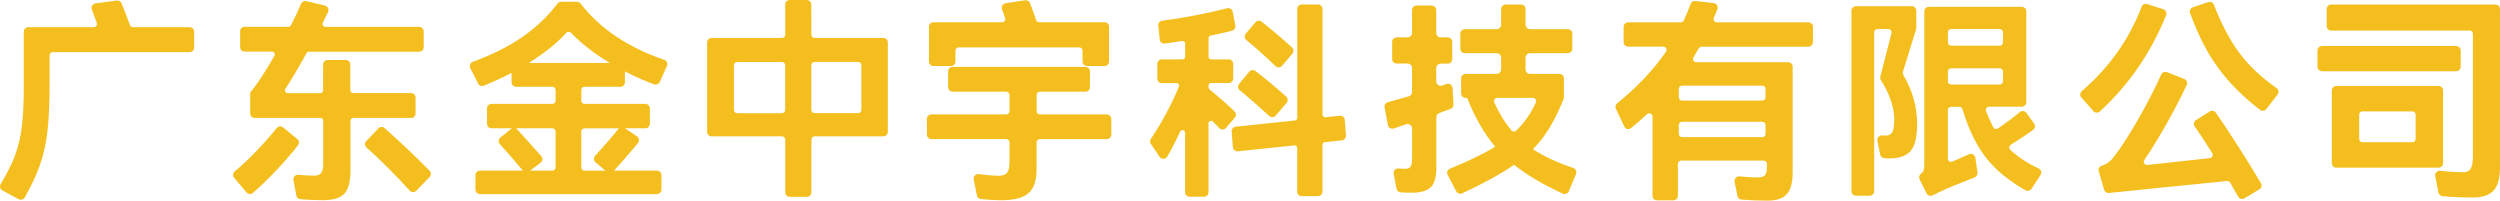 <svg xmlns="http://www.w3.org/2000/svg" xmlns:xlink="http://www.w3.org/1999/xlink" fill="none" version="1.1" width="299.05" height="24" viewBox="0 0 299.05 24"><g><g><path d="M97.441,4.539L105.662,4.539C105.963,4.539,106.202,4.778,106.202,5.079L106.202,15.771C106.202,16.072,105.963,16.311,105.662,16.311L97.448,16.311C97.232,16.311,97.063,16.481,97.063,16.697L97.063,23.004C97.063,23.305,96.823,23.544,96.522,23.544L94.469,23.544C94.168,23.544,93.928,23.305,93.928,23.004L93.928,16.697C93.928,16.481,93.759,16.311,93.542,16.311L85.128,16.311C84.827,16.311,84.588,16.072,84.588,15.771L84.588,5.079C84.588,4.778,84.827,4.539,85.128,4.539L93.542,4.539C93.759,4.539,93.928,4.369,93.928,4.153L93.928,0.54C93.928,0.239,94.168,0,94.469,0L96.507,0C96.808,0,97.047,0.239,97.047,0.54L97.055,4.153C97.055,4.369,97.232,4.539,97.441,4.539ZM87.799,7.804L87.799,13.154C87.799,13.37,87.969,13.54,88.185,13.54L93.535,13.54C93.751,13.54,93.921,13.37,93.921,13.154L93.921,7.804C93.921,7.588,93.751,7.418,93.535,7.418L88.185,7.418C87.977,7.418,87.799,7.588,87.799,7.804ZM97.441,13.532L102.651,13.532C102.868,13.532,103.037,13.362,103.037,13.146L103.037,7.797C103.037,7.581,102.868,7.411,102.651,7.411L97.441,7.411C97.225,7.411,97.055,7.581,97.055,7.797L97.055,13.146C97.055,13.362,97.232,13.532,97.441,13.532Z" fill="#F4BF1E" fill-opacity="1"/></g><g><path d="M76.311,17.114C75.199,18.457,74.242,19.553,73.447,20.41L78.581,20.41C78.882,20.41,79.121,20.649,79.121,20.95L79.121,22.679C79.121,22.98,78.882,23.22,78.581,23.22L57.414,23.22C57.113,23.22,56.873,22.98,56.873,22.679L56.873,20.95C56.873,20.649,57.113,20.41,57.414,20.41L62.547,20.41C61.366,19.005,60.448,17.947,59.799,17.245C59.591,17.013,59.614,16.658,59.853,16.458L61.22,15.346L58.796,15.346C58.495,15.346,58.255,15.107,58.255,14.806L58.255,12.968C58.255,12.667,58.495,12.428,58.796,12.428L66.075,12.428C66.291,12.428,66.461,12.258,66.461,12.042L66.461,10.768C66.461,10.552,66.291,10.382,66.075,10.382L61.737,10.382C61.436,10.382,61.196,10.143,61.196,9.842L61.196,8.723C60.185,9.255,59.073,9.757,57.877,10.251C57.615,10.359,57.313,10.243,57.19,9.996L56.256,8.144C56.109,7.858,56.248,7.503,56.557,7.395C58.85,6.553,60.803,5.581,62.416,4.469C64.083,3.319,65.512,1.976,66.693,0.424C66.793,0.293,66.955,0.208,67.125,0.208L69.016,0.208C69.186,0.208,69.34,0.285,69.448,0.424C71.749,3.412,75.091,5.658,79.461,7.156C79.762,7.256,79.908,7.596,79.777,7.889L78.92,9.803C78.804,10.066,78.503,10.189,78.241,10.089C77.114,9.672,75.948,9.155,74.752,8.545L74.752,9.842C74.752,10.143,74.512,10.382,74.211,10.382L69.919,10.382C69.703,10.382,69.533,10.552,69.533,10.768L69.533,12.042C69.533,12.258,69.703,12.428,69.919,12.428L77.199,12.428C77.5,12.428,77.739,12.667,77.739,12.968L77.739,14.806C77.739,15.107,77.5,15.346,77.199,15.346L74.775,15.346L76.203,16.319C76.465,16.504,76.512,16.867,76.311,17.114ZM61.76,15.354L62.887,16.604L64.747,18.673C64.956,18.905,64.925,19.275,64.67,19.46L63.427,20.41L66.075,20.41C66.291,20.41,66.461,20.24,66.461,20.024L66.461,15.732C66.461,15.516,66.291,15.346,66.075,15.346L61.76,15.346L61.76,15.354ZM63.265,7.526L72.93,7.526C71.023,6.36,69.487,5.164,68.306,3.921C68.152,3.759,67.889,3.759,67.742,3.929C66.631,5.148,65.133,6.353,63.265,7.526ZM69.533,15.74L69.533,20.032C69.533,20.248,69.703,20.418,69.919,20.418L72.42,20.418L71.239,19.422C71.008,19.221,70.985,18.874,71.185,18.642C72.382,17.33,73.331,16.234,74.026,15.354L69.912,15.354C69.703,15.354,69.533,15.523,69.533,15.74Z" fill="#F4BF1E" fill-opacity="1"/></g><g><path d="M132.935,14.234L132.935,16.102C132.935,16.403,132.696,16.643,132.395,16.643L124.382,16.643C124.166,16.643,123.996,16.813,123.996,17.029L123.996,20.232C123.996,21.583,123.672,22.54,123.031,23.104C122.39,23.667,121.302,23.953,119.781,23.953C119.087,23.953,118.268,23.907,117.334,23.814C117.095,23.791,116.902,23.613,116.856,23.382L116.477,21.467C116.408,21.105,116.709,20.78,117.079,20.827C117.967,20.943,118.739,21.012,119.38,21.027C119.905,21.027,120.268,20.912,120.461,20.665C120.654,20.425,120.754,20.008,120.754,19.406L120.754,17.021C120.754,16.805,120.584,16.635,120.368,16.635L111.413,16.635C111.112,16.635,110.873,16.396,110.873,16.095L110.873,14.227C110.873,13.926,111.112,13.686,111.413,13.686L120.368,13.686C120.584,13.686,120.754,13.516,120.754,13.3L120.754,11.355C120.754,11.139,120.584,10.969,120.368,10.969L113.953,10.969C113.652,10.969,113.413,10.73,113.413,10.429L113.413,8.537C113.413,8.236,113.652,7.997,113.953,7.997L129.84,7.997C130.141,7.997,130.38,8.236,130.38,8.537L130.38,10.429C130.38,10.73,130.141,10.969,129.84,10.969L124.39,10.969C124.174,10.969,124.004,11.139,124.004,11.355L124.004,13.3C124.004,13.516,124.174,13.686,124.39,13.686L132.403,13.686C132.696,13.694,132.935,13.933,132.935,14.234ZM114.293,6.052L114.293,7.356C114.293,7.657,114.053,7.897,113.752,7.897L111.66,7.897C111.359,7.897,111.12,7.657,111.12,7.356L111.12,3.203C111.12,2.902,111.359,2.663,111.66,2.663L119.866,2.663C120.136,2.663,120.322,2.4,120.229,2.146L120.136,1.891C120.028,1.582,119.936,1.312,119.858,1.096C119.75,0.779,119.951,0.44,120.291,0.386C120.97,0.285,122.035,0.123,122.63,0.03C122.885,-0.008,123.124,0.139,123.216,0.378L123.371,0.787C123.633,1.513,123.826,2.053,123.942,2.4C123.996,2.555,124.143,2.663,124.305,2.663L132.125,2.663C132.426,2.663,132.665,2.902,132.665,3.203L132.665,7.356C132.665,7.657,132.426,7.897,132.125,7.897L130.033,7.897C129.732,7.897,129.492,7.657,129.492,7.356L129.492,6.052C129.492,5.836,129.323,5.666,129.106,5.666L114.686,5.666C114.463,5.666,114.293,5.836,114.293,6.052Z" fill="#F4BF1E" fill-opacity="1"/></g><g><path d="M23.225,3.79L23.225,5.697C23.225,5.998,22.986,6.237,22.685,6.237L6.32,6.237C6.104,6.237,5.934,6.407,5.934,6.623L5.934,9.943C5.934,12.274,5.849,14.189,5.679,15.686C5.509,17.184,5.193,18.573,4.737,19.847C4.32,20.997,3.734,22.255,2.962,23.622C2.815,23.876,2.491,23.969,2.236,23.83L0.283,22.78C0.013,22.634,-0.08,22.294,0.075,22.032C0.808,20.812,1.372,19.708,1.75,18.72C2.174,17.608,2.468,16.419,2.614,15.153C2.769,13.895,2.846,12.259,2.846,10.252L2.846,3.79C2.846,3.489,3.085,3.25,3.386,3.25L11.214,3.25C11.484,3.25,11.669,2.988,11.577,2.733C11.399,2.247,11.206,1.706,10.982,1.127C10.859,0.803,11.067,0.448,11.415,0.402L13.97,0.062C14.217,0.031,14.448,0.17,14.541,0.394C14.935,1.374,15.267,2.247,15.544,2.995C15.598,3.15,15.745,3.25,15.907,3.25L22.685,3.25C22.986,3.25,23.225,3.489,23.225,3.79Z" fill="#F4BF1E" fill-opacity="1"/></g><g><path d="M35.561,16.636C35.785,16.821,35.824,17.153,35.646,17.384C34.951,18.28,34.102,19.26,33.106,20.318C32.103,21.375,31.153,22.302,30.25,23.081C30.026,23.282,29.679,23.251,29.486,23.02L28.011,21.267C27.818,21.036,27.849,20.696,28.081,20.503C28.93,19.801,29.81,18.967,30.729,18.01C31.64,17.053,32.435,16.157,33.099,15.316C33.284,15.084,33.631,15.045,33.863,15.238L35.561,16.636ZM49.186,14.111L42.262,14.111C42.076,14.111,41.922,14.266,41.922,14.451L41.922,20.426C41.922,21.746,41.675,22.657,41.189,23.174C40.702,23.691,39.861,23.946,38.657,23.946C37.699,23.946,36.788,23.907,35.932,23.83C35.692,23.807,35.492,23.629,35.445,23.39L35.098,21.545C35.028,21.19,35.33,20.866,35.692,20.905C36.325,20.974,36.951,21.013,37.584,21.013C37.977,21.013,38.255,20.905,38.417,20.688C38.579,20.472,38.664,20.133,38.664,19.677L38.664,14.443C38.664,14.258,38.51,14.104,38.325,14.104L30.466,14.104C30.165,14.104,29.926,13.864,29.926,13.563L29.926,11.078C30.744,10.097,31.709,8.638,32.821,6.685C32.952,6.454,32.79,6.176,32.527,6.176L29.262,6.176C28.961,6.176,28.722,5.937,28.722,5.635L28.722,3.744C28.722,3.443,28.961,3.204,29.262,3.204L34.496,3.204C34.627,3.204,34.743,3.134,34.805,3.019C35.245,2.162,35.646,1.297,36.024,0.44C36.125,0.201,36.387,0.07,36.642,0.131L38.88,0.672C39.212,0.749,39.39,1.12,39.243,1.428C39.097,1.745,38.88,2.177,38.618,2.725C38.51,2.949,38.68,3.212,38.927,3.212L50.143,3.212C50.444,3.212,50.684,3.451,50.684,3.752L50.684,5.651C50.684,5.952,50.444,6.191,50.143,6.191L36.958,6.191C36.835,6.191,36.719,6.261,36.657,6.369C35.631,8.229,34.789,9.65,34.141,10.614C33.986,10.838,34.156,11.147,34.426,11.147L38.309,11.147C38.494,11.147,38.649,10.993,38.649,10.807L38.649,7.72C38.649,7.419,38.888,7.179,39.189,7.179L41.366,7.179C41.667,7.179,41.906,7.419,41.906,7.72L41.906,10.792C41.906,10.977,42.061,11.132,42.246,11.132L49.17,11.132C49.472,11.132,49.711,11.371,49.711,11.672L49.711,13.571C49.726,13.872,49.479,14.111,49.186,14.111ZM45.264,15.354C45.465,15.146,45.789,15.13,46.006,15.323C46.716,15.941,47.588,16.744,48.63,17.724C49.695,18.735,50.614,19.631,51.386,20.418C51.594,20.627,51.594,20.959,51.386,21.175L49.796,22.819C49.58,23.043,49.217,23.035,49.008,22.804C48.29,22.001,47.434,21.098,46.43,20.094C45.442,19.106,44.577,18.288,43.844,17.655C43.612,17.454,43.597,17.091,43.813,16.875L45.264,15.354Z" fill="#F4BF1E" fill-opacity="1"/></g><g><path d="M144.56,10.452C144.56,10.544,144.607,10.637,144.676,10.691C145.178,11.092,145.749,11.571,146.374,12.127C146.876,12.567,147.308,12.968,147.671,13.323C147.88,13.524,147.895,13.848,147.71,14.064L146.652,15.3C146.444,15.539,146.073,15.554,145.849,15.323C145.641,15.107,145.386,14.844,145.085,14.543C144.892,14.35,144.56,14.481,144.56,14.759L144.56,22.996C144.56,23.297,144.321,23.536,144.02,23.536L142.299,23.536C141.997,23.536,141.758,23.297,141.758,22.996L141.758,15.871C141.758,15.539,141.31,15.439,141.171,15.74C140.701,16.766,140.183,17.762,139.628,18.727C139.427,19.074,138.933,19.09,138.709,18.758L137.667,17.214C137.543,17.029,137.543,16.797,137.667,16.612C139.033,14.566,140.145,12.482,141.017,10.367C141.102,10.166,140.955,9.942,140.731,9.942L138.979,9.942C138.678,9.942,138.439,9.703,138.439,9.402L138.439,7.642C138.439,7.341,138.678,7.102,138.979,7.102L141.457,7.102C141.627,7.102,141.766,6.963,141.766,6.793L141.766,5.21C141.766,5.025,141.596,4.878,141.411,4.902L139.35,5.21C139.049,5.257,138.763,5.04,138.732,4.732L138.555,3.072C138.524,2.779,138.732,2.516,139.025,2.478C140.145,2.339,141.426,2.13,142.885,1.852C144.336,1.574,145.641,1.281,146.791,0.988C147.092,0.911,147.393,1.104,147.455,1.405L147.772,3.049C147.826,3.327,147.656,3.605,147.378,3.674C146.722,3.844,145.873,4.045,144.815,4.261C144.668,4.292,144.568,4.415,144.568,4.562L144.568,6.793C144.568,6.963,144.707,7.102,144.877,7.102L146.977,7.102C147.278,7.102,147.517,7.341,147.517,7.642L147.517,9.387C147.517,9.688,147.278,9.927,146.977,9.927L144.877,9.927C144.707,9.927,144.568,10.066,144.568,10.236L144.568,10.452L144.56,10.452ZM160.856,14.335L161.003,16.21C161.026,16.504,160.81,16.759,160.524,16.789L158.471,17.006C158.316,17.021,158.193,17.152,158.193,17.314L158.193,22.919C158.193,23.22,157.954,23.459,157.653,23.459L155.707,23.459C155.406,23.459,155.167,23.22,155.167,22.919L155.167,17.7C155.167,17.515,155.005,17.376,154.827,17.392L148.073,18.102C147.772,18.133,147.501,17.909,147.478,17.608L147.332,15.732C147.308,15.439,147.525,15.184,147.818,15.153L154.897,14.412C155.051,14.396,155.175,14.265,155.175,14.103L155.175,1.073C155.175,0.772,155.414,0.532,155.715,0.532L157.66,0.532C157.961,0.532,158.201,0.772,158.201,1.073L158.201,13.717C158.201,13.902,158.363,14.041,158.54,14.026L160.269,13.841C160.563,13.81,160.833,14.034,160.856,14.335ZM149.431,8.576C149.617,8.352,149.941,8.314,150.172,8.491C150.697,8.885,151.292,9.363,151.963,9.919C152.65,10.498,153.283,11.038,153.855,11.556C154.071,11.749,154.094,12.081,153.901,12.304L152.604,13.825C152.403,14.057,152.056,14.08,151.824,13.871C151.323,13.408,150.728,12.876,150.049,12.281C149.377,11.695,148.791,11.201,148.297,10.799C148.057,10.606,148.026,10.267,148.219,10.035L149.431,8.576ZM153.361,7.866C153.16,8.105,152.797,8.121,152.573,7.904C152.071,7.418,151.477,6.87,150.798,6.252C150.142,5.666,149.57,5.179,149.099,4.793C148.86,4.6,148.829,4.253,149.022,4.021L150.172,2.671C150.358,2.447,150.69,2.416,150.913,2.593C151.454,3.018,152.056,3.512,152.728,4.076C153.407,4.647,154.017,5.179,154.549,5.673C154.766,5.874,154.781,6.198,154.596,6.422L153.361,7.866Z" fill="#F4BF1E" fill-opacity="1"/></g><g><path d="M173.524,13.022L172.173,13.516C171.957,13.594,171.818,13.794,171.818,14.026L171.818,20.055C171.818,21.151,171.602,21.923,171.177,22.363C170.753,22.803,170.035,23.034,169.016,23.05C168.676,23.065,168.182,23.05,167.542,23.004C167.294,22.988,167.094,22.811,167.047,22.564L166.708,20.788C166.638,20.433,166.932,20.109,167.295,20.147C167.603,20.178,167.897,20.194,168.182,20.194C168.445,20.194,168.63,20.093,168.746,19.9C168.862,19.707,168.916,19.391,168.916,18.966L168.916,15.377C168.916,15.006,168.553,14.744,168.198,14.867C167.619,15.06,167.132,15.23,166.731,15.369C166.422,15.477,166.083,15.284,166.021,14.96L165.619,12.852C165.565,12.575,165.735,12.304,166.005,12.227C166.947,11.965,167.781,11.733,168.522,11.517C168.753,11.448,168.908,11.239,168.908,11L168.908,8.144C168.908,7.843,168.669,7.603,168.368,7.603L167.071,7.603C166.77,7.603,166.53,7.364,166.53,7.063L166.53,5.01C166.53,4.708,166.77,4.469,167.071,4.469L168.368,4.469C168.669,4.469,168.908,4.23,168.908,3.929L168.908,1.204C168.908,0.903,169.147,0.663,169.448,0.663L171.262,0.663C171.563,0.663,171.803,0.903,171.803,1.204L171.803,3.929C171.803,4.23,172.042,4.469,172.343,4.469L173.177,4.469C173.478,4.469,173.717,4.708,173.717,5.01L173.717,7.071C173.717,7.372,173.478,7.611,173.177,7.611L172.343,7.611C172.042,7.611,171.803,7.85,171.803,8.151L171.803,9.726C171.803,10.097,172.173,10.359,172.521,10.236C172.714,10.166,172.883,10.104,173.03,10.05C173.37,9.927,173.733,10.166,173.756,10.529L173.864,12.49C173.887,12.721,173.748,12.945,173.524,13.022ZM186.933,23.158C184.509,22.039,182.564,20.888,181.112,19.707C179.646,20.742,177.577,21.884,174.906,23.127C174.643,23.251,174.335,23.143,174.196,22.888L173.169,20.927C173.022,20.641,173.146,20.294,173.447,20.178C175.678,19.26,177.484,18.387,178.858,17.554C177.546,16.002,176.427,14.049,175.493,11.71L175.323,11.71C175.022,11.71,174.782,11.471,174.782,11.17L174.782,9.379C174.782,9.078,175.022,8.838,175.323,8.838L179.028,8.838C179.329,8.838,179.568,8.599,179.568,8.298L179.568,6.901C179.568,6.6,179.329,6.36,179.028,6.36L175.222,6.36C174.921,6.36,174.682,6.121,174.682,5.82L174.682,4.029C174.682,3.728,174.921,3.489,175.222,3.489L179.028,3.489C179.329,3.489,179.568,3.249,179.568,2.948L179.568,1.08C179.568,0.779,179.808,0.54,180.109,0.54L181.946,0.54C182.247,0.54,182.486,0.779,182.486,1.08L182.486,2.948C182.486,3.249,182.726,3.489,183.027,3.489L187.543,3.489C187.844,3.489,188.083,3.728,188.083,4.029L188.083,5.82C188.083,6.121,187.844,6.36,187.543,6.36L183.027,6.36C182.726,6.36,182.486,6.6,182.486,6.901L182.486,8.298C182.486,8.599,182.726,8.838,183.027,8.838L186.539,8.838C186.84,8.838,187.079,9.078,187.079,9.379L187.079,11.648C187.079,11.718,187.064,11.787,187.041,11.857C186.501,13.169,185.945,14.296,185.389,15.23C184.818,16.187,184.146,17.06,183.374,17.847C184.648,18.688,186.253,19.437,188.199,20.093C188.492,20.194,188.639,20.526,188.523,20.811L187.658,22.872C187.543,23.158,187.211,23.289,186.933,23.158ZM178.742,12.25C179.321,13.54,180.008,14.659,180.796,15.601C180.942,15.77,181.197,15.786,181.359,15.632C182.34,14.697,183.127,13.57,183.722,12.258C183.837,12.003,183.652,11.71,183.374,11.71L179.098,11.71C178.82,11.71,178.634,11.996,178.742,12.25Z" fill="#F4BF1E" fill-opacity="1"/></g><g><path d="M216.312,5.589L203.544,5.589C203.405,5.589,203.274,5.666,203.205,5.782C202.981,6.175,202.772,6.538,202.579,6.855C202.425,7.11,202.61,7.441,202.911,7.441L213.896,7.441C214.197,7.441,214.436,7.681,214.436,7.982L214.436,20.673C214.436,21.838,214.205,22.687,213.749,23.212C213.294,23.737,212.522,24,211.441,24C210.391,24,209.349,23.961,208.315,23.876C208.076,23.861,207.875,23.683,207.829,23.444L207.489,21.738C207.419,21.383,207.713,21.059,208.076,21.097C208.855,21.174,209.589,21.221,210.283,21.221C210.716,21.221,211.001,21.12,211.148,20.927C211.295,20.727,211.364,20.364,211.364,19.831L211.364,19.6C211.364,19.383,211.194,19.214,210.978,19.214L201.097,19.214C200.881,19.214,200.711,19.383,200.711,19.6L200.711,23.421C200.711,23.722,200.472,23.961,200.171,23.961L198.21,23.961C197.909,23.961,197.67,23.722,197.67,23.421L197.67,13.941C197.67,13.602,197.268,13.432,197.021,13.656C196.419,14.219,195.778,14.775,195.115,15.315C194.844,15.539,194.435,15.447,194.289,15.122L193.293,13.007C193.185,12.783,193.246,12.513,193.447,12.351C195.825,10.437,197.77,8.376,199.283,6.183C199.461,5.928,199.275,5.581,198.967,5.581L194.76,5.581C194.458,5.581,194.219,5.342,194.219,5.041L194.219,3.211C194.219,2.91,194.458,2.671,194.76,2.671L201.066,2.671C201.213,2.671,201.352,2.586,201.414,2.447C201.722,1.783,201.993,1.119,202.224,0.471C202.309,0.239,202.548,0.093,202.795,0.116L204.996,0.37C205.351,0.409,205.567,0.78,205.436,1.111C205.297,1.459,205.15,1.799,205.011,2.13C204.903,2.385,205.088,2.671,205.366,2.671L216.328,2.671C216.629,2.671,216.868,2.91,216.868,3.211L216.868,5.041C216.853,5.342,216.613,5.589,216.312,5.589ZM201.205,12.034L210.808,12.034C211.024,12.034,211.194,11.865,211.194,11.649L211.194,10.637C211.194,10.421,211.024,10.251,210.808,10.251L201.205,10.251C200.989,10.251,200.819,10.421,200.819,10.637L200.819,11.649C200.819,11.857,200.989,12.034,201.205,12.034ZM200.819,14.952L200.819,16.018C200.819,16.234,200.989,16.404,201.205,16.404L210.808,16.404C211.024,16.404,211.194,16.234,211.194,16.018L211.194,14.952C211.194,14.736,211.024,14.566,210.808,14.566L201.205,14.566C200.989,14.566,200.819,14.744,200.819,14.952Z" fill="#F4BF1E" fill-opacity="1"/></g><g><path d="M229.204,3.504L227.637,8.56C227.59,8.707,227.613,8.861,227.691,8.992C228.787,10.868,229.327,12.821,229.327,14.836C229.327,16.388,229.065,17.461,228.548,18.055C228.03,18.649,227.189,18.95,226.031,18.95C225.823,18.95,225.606,18.943,225.39,18.92C225.151,18.896,224.95,18.727,224.904,18.487L224.572,16.843C224.503,16.488,224.788,16.171,225.143,16.202C225.274,16.21,225.421,16.218,225.568,16.218C225.938,16.218,226.208,16.079,226.363,15.793C226.517,15.515,226.594,14.998,226.594,14.249C226.594,13.585,226.448,12.821,226.162,11.964C225.892,11.169,225.506,10.382,224.997,9.602C224.912,9.471,224.888,9.317,224.919,9.17L226.263,3.959C226.324,3.712,226.139,3.473,225.892,3.473L224.58,3.473C224.364,3.473,224.194,3.643,224.194,3.859L224.194,22.872C224.194,23.173,223.954,23.412,223.653,23.412L222.009,23.412C221.708,23.412,221.469,23.173,221.469,22.872L221.469,1.281C221.469,0.98,221.708,0.74,222.009,0.74L228.686,0.74C228.988,0.74,229.227,0.98,229.227,1.281L229.227,3.342C229.235,3.396,229.227,3.45,229.204,3.504ZM244.095,20.934L243.006,22.586C242.852,22.826,242.535,22.903,242.288,22.764C240.289,21.629,238.722,20.34,237.587,18.889C236.414,17.391,235.464,15.446,234.746,13.053C234.7,12.891,234.546,12.775,234.376,12.775L233.388,12.775C233.171,12.775,233.002,12.945,233.002,13.161L233.002,18.974C233.002,19.252,233.287,19.437,233.542,19.329L235.541,18.449C235.866,18.302,236.244,18.51,236.29,18.866L236.553,20.626C236.591,20.873,236.444,21.12,236.213,21.212C234.476,21.884,233.056,22.478,231.944,22.995L231.303,23.312C231.288,23.32,231.272,23.327,231.257,23.335C231.218,23.351,231.188,23.366,231.149,23.381C230.887,23.49,230.578,23.381,230.454,23.127L229.621,21.452C229.505,21.212,229.574,20.919,229.798,20.765C229.922,20.68,230.006,20.587,230.053,20.494C230.138,20.325,230.184,20.047,230.184,19.653L230.184,1.358C230.184,1.057,230.423,0.817,230.724,0.817L241.848,0.817C242.149,0.817,242.388,1.057,242.388,1.358L242.388,12.227C242.388,12.528,242.149,12.767,241.848,12.767L237.934,12.767C237.664,12.767,237.479,13.037,237.572,13.292C237.811,13.925,238.096,14.566,238.436,15.222C238.544,15.423,238.807,15.492,238.992,15.369C239.895,14.759,240.775,14.103,241.617,13.4C241.856,13.199,242.219,13.246,242.396,13.501L243.323,14.782C243.5,15.029,243.438,15.361,243.199,15.538C242.334,16.156,241.447,16.75,240.536,17.314C240.32,17.445,240.289,17.754,240.474,17.924C241.377,18.773,242.504,19.514,243.863,20.147C244.172,20.286,244.28,20.656,244.095,20.934ZM239.594,5.079L239.594,3.859C239.594,3.643,239.424,3.473,239.208,3.473L233.395,3.473C233.179,3.473,233.009,3.643,233.009,3.859L233.009,5.079C233.009,5.295,233.179,5.465,233.395,5.465L239.208,5.465C239.424,5.465,239.594,5.295,239.594,5.079ZM239.208,8.174L233.395,8.174C233.179,8.174,233.009,8.344,233.009,8.56L233.009,9.726C233.009,9.942,233.179,10.112,233.395,10.112L239.208,10.112C239.424,10.112,239.594,9.942,239.594,9.726L239.594,8.56C239.594,8.344,239.424,8.174,239.208,8.174Z" fill="#F4BF1E" fill-opacity="1"/></g><g><path d="M259.108,1.83C257.286,6.323,254.646,10.159,251.188,13.332C250.964,13.54,250.617,13.517,250.416,13.293L248.972,11.664C248.772,11.441,248.795,11.093,249.026,10.9C252.323,8.059,254.7,4.694,256.175,0.811C256.275,0.541,256.568,0.402,256.846,0.487L258.776,1.104C259.069,1.212,259.224,1.544,259.108,1.83ZM264.334,13.332C264.581,13.178,264.898,13.247,265.06,13.479C265.863,14.636,266.773,16.003,267.785,17.585C268.796,19.176,269.691,20.619,270.456,21.908C270.61,22.163,270.525,22.495,270.27,22.649C269.769,22.95,268.973,23.421,268.472,23.722C268.209,23.877,267.877,23.784,267.723,23.522L266.773,21.846C266.696,21.715,266.55,21.638,266.395,21.653L262.589,22.039C261.37,22.163,260.142,22.279,258.907,22.402C257.68,22.526,256.445,22.649,255.202,22.788C253.928,22.912,252.948,23.012,252.269,23.082C252.006,23.105,251.767,22.943,251.697,22.696L251.049,20.488C250.964,20.21,251.126,19.909,251.404,19.824C251.612,19.754,251.798,19.677,251.952,19.592C252.23,19.438,252.492,19.206,252.755,18.898C253.635,17.778,254.623,16.258,255.735,14.328C256.761,12.552,257.688,10.746,258.529,8.909C258.653,8.646,258.954,8.523,259.216,8.631L261.277,9.441C261.571,9.557,261.702,9.889,261.571,10.175C260.791,11.827,259.934,13.463,259,15.1C258.143,16.605,257.309,17.948,256.507,19.129C256.321,19.399,256.537,19.762,256.869,19.731L264.35,18.913C264.635,18.882,264.782,18.566,264.635,18.326C263.809,17.014,263.114,15.949,262.535,15.131C262.358,14.876,262.427,14.528,262.69,14.359L264.334,13.332ZM264.141,0.247C264.411,0.155,264.712,0.294,264.82,0.564C265.754,2.941,266.781,4.887,267.916,6.392C269.028,7.874,270.494,9.256,272.324,10.53C272.578,10.707,272.633,11.055,272.447,11.302L271.104,13.046C270.919,13.286,270.579,13.332,270.348,13.147C268.34,11.603,266.689,9.951,265.384,8.191C264.072,6.423,262.937,4.215,261.98,1.567C261.879,1.282,262.026,0.973,262.312,0.873L264.141,0.247Z" fill="#F4BF1E" fill-opacity="1"/></g><g><path d="M277.759,5.504L293.808,5.504C294.109,5.504,294.348,5.743,294.348,6.044L294.348,7.982C294.348,8.283,294.109,8.522,293.808,8.522L277.759,8.522C277.458,8.522,277.219,8.283,277.219,7.982L277.219,6.044C277.219,5.743,277.458,5.504,277.759,5.504ZM299.049,20.008C299.049,21.274,298.81,22.185,298.324,22.749C297.837,23.312,297.042,23.606,295.931,23.621C294.595,23.621,293.345,23.575,292.179,23.474C291.94,23.451,291.739,23.281,291.693,23.042L291.299,21.074C291.23,20.719,291.523,20.394,291.886,20.433C292.758,20.526,293.661,20.58,294.611,20.611C295.058,20.611,295.375,20.464,295.545,20.171C295.715,19.877,295.807,19.391,295.807,18.712L295.807,4.045C295.807,3.828,295.637,3.659,295.421,3.659L278.855,3.659C278.554,3.659,278.315,3.419,278.315,3.118L278.315,1.08C278.315,0.779,278.554,0.54,278.855,0.54L298.509,0.54C298.81,0.54,299.049,0.779,299.049,1.08L299.049,20.008ZM291.7,20.055L279.473,20.055C279.172,20.055,278.932,19.815,278.932,19.514L278.932,10.822C278.932,10.521,279.172,10.282,279.473,10.282L291.7,10.282C292.002,10.282,292.241,10.521,292.241,10.822L292.241,19.514C292.241,19.815,291.994,20.055,291.7,20.055ZM282.205,13.709L282.205,16.627C282.205,16.843,282.375,17.013,282.591,17.013L288.574,17.013C288.79,17.013,288.96,16.843,288.96,16.627L288.96,13.709C288.96,13.493,288.79,13.323,288.574,13.323L282.591,13.323C282.383,13.323,282.205,13.501,282.205,13.709Z" fill="#F4BF1E" fill-opacity="1"/></g></g></svg>
